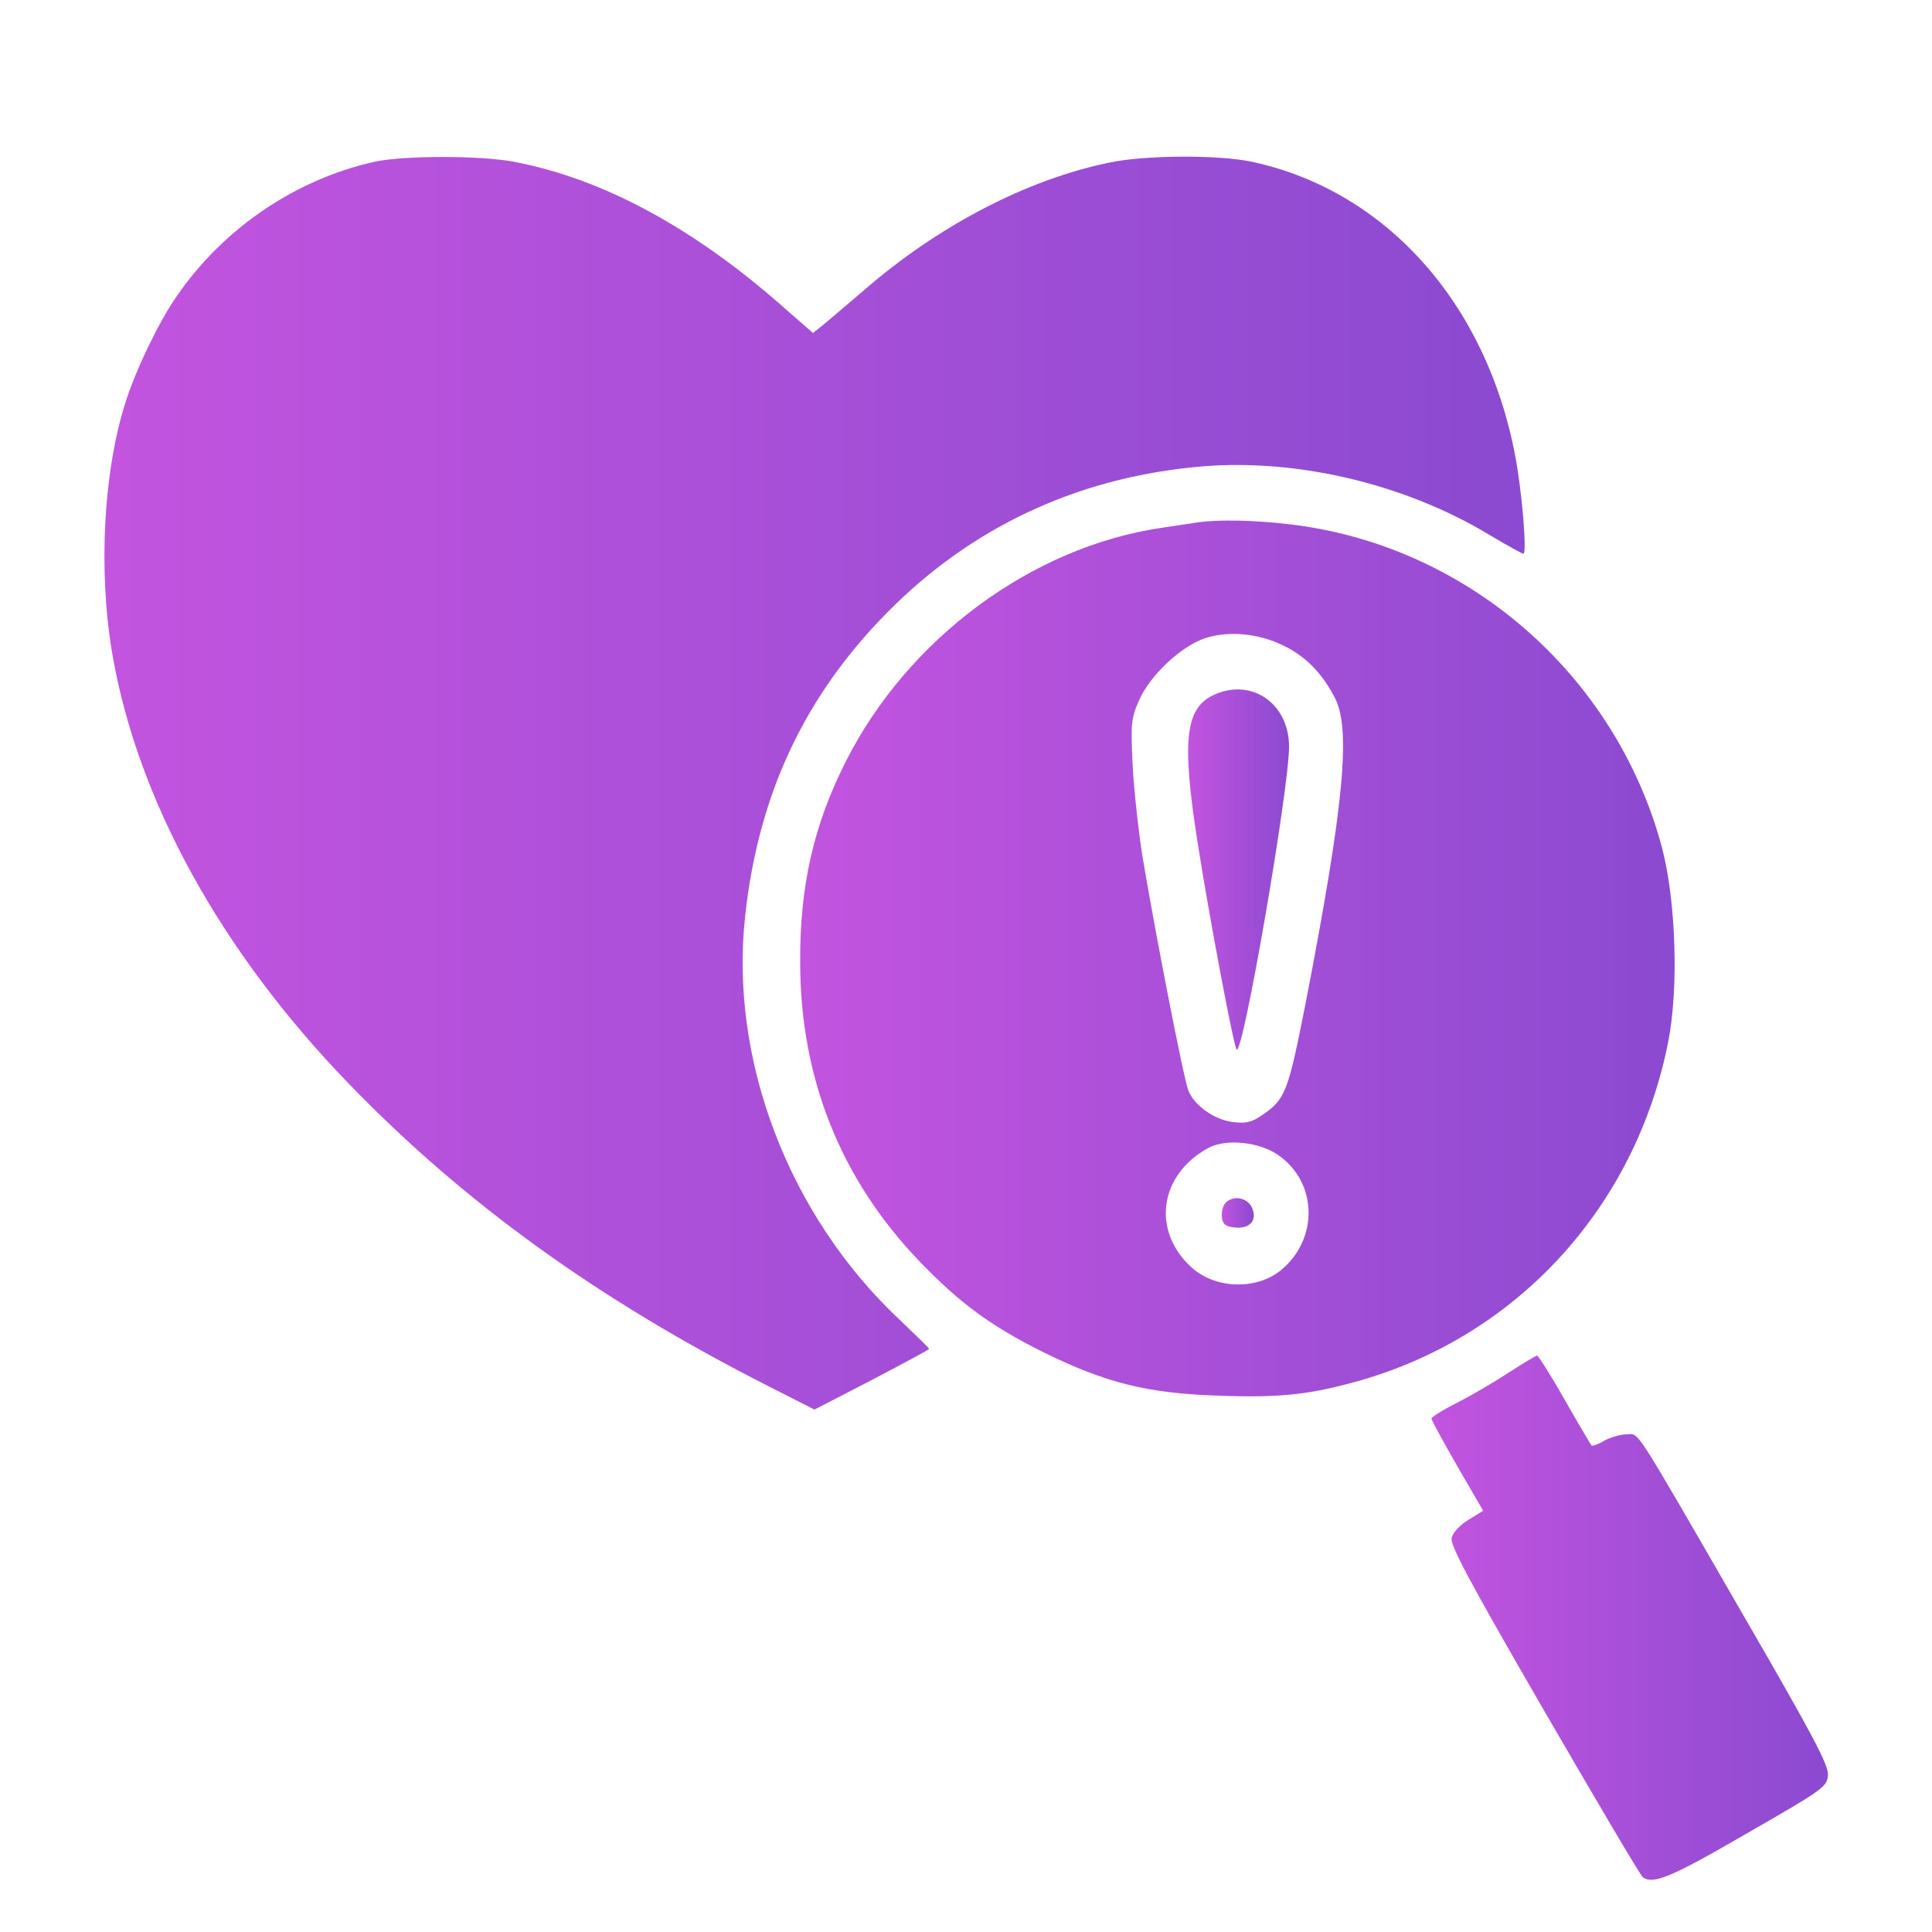 <svg width="37" height="37" viewBox="0 0 37 37" fill="none" xmlns="http://www.w3.org/2000/svg">
<path d="M7.173 3.098C5.659 3.435 4.274 4.375 3.384 5.674C3.054 6.141 2.609 7.066 2.415 7.669C1.984 8.99 1.877 10.913 2.149 12.513C2.63 15.319 4.223 18.211 6.67 20.744C8.881 23.034 11.457 24.892 14.708 26.543L15.598 26.995L16.696 26.428C17.299 26.112 17.794 25.847 17.794 25.832C17.794 25.818 17.535 25.567 17.227 25.273C15.11 23.285 13.969 20.307 14.27 17.551C14.521 15.219 15.404 13.338 16.99 11.731C18.576 10.123 20.564 9.176 22.86 8.947C24.733 8.753 26.858 9.241 28.515 10.238C28.853 10.439 29.147 10.604 29.175 10.604C29.247 10.604 29.147 9.399 29.018 8.731C28.465 5.796 26.527 3.643 23.973 3.098C23.334 2.962 21.942 2.969 21.253 3.112C19.674 3.435 17.973 4.318 16.545 5.559C16.237 5.825 15.885 6.119 15.777 6.212L15.569 6.377L14.995 5.875C13.28 4.361 11.543 3.421 9.842 3.098C9.204 2.976 7.725 2.976 7.173 3.098Z" fill="url(#paint0_linear_4043_2322)"/>
<path d="M22.96 10.001C22.86 10.015 22.537 10.066 22.242 10.109C19.759 10.475 17.391 12.226 16.2 14.579C15.583 15.8 15.317 16.962 15.324 18.426C15.324 20.643 16.099 22.581 17.606 24.153C18.389 24.964 18.963 25.387 19.982 25.897C21.18 26.485 21.97 26.686 23.355 26.729C24.539 26.772 25.106 26.707 26.082 26.428C29.089 25.552 31.32 23.098 31.945 19.969C32.153 18.928 32.096 17.256 31.83 16.237C30.94 12.9 28.062 10.417 24.661 10.037C23.993 9.958 23.333 9.951 22.96 10.001ZM24.575 12.362C24.998 12.563 25.314 12.886 25.558 13.352C25.881 13.948 25.737 15.434 25.005 19.208C24.668 20.916 24.618 21.053 24.173 21.354C23.979 21.49 23.864 21.519 23.627 21.49C23.269 21.454 22.874 21.175 22.759 20.887C22.666 20.658 22.106 17.766 21.876 16.381C21.797 15.864 21.711 15.075 21.69 14.623C21.654 13.869 21.661 13.761 21.812 13.417C22.02 12.936 22.623 12.369 23.089 12.219C23.541 12.075 24.108 12.132 24.575 12.362ZM24.46 22.108C25.235 22.624 25.264 23.729 24.524 24.332C24.058 24.705 23.29 24.684 22.838 24.289C22.049 23.593 22.192 22.502 23.139 21.985C23.47 21.806 24.094 21.863 24.46 22.108Z" fill="url(#paint1_linear_4043_2322)"/>
<path d="M23.273 13.296C22.699 13.54 22.627 14.157 22.929 16.095C23.166 17.609 23.625 20.027 23.682 20.099C23.804 20.235 24.687 15.104 24.687 14.3C24.687 13.482 23.984 12.987 23.273 13.296Z" fill="url(#paint2_linear_4043_2322)"/>
<path d="M23.46 23.048C23.416 23.106 23.388 23.228 23.402 23.321C23.416 23.443 23.474 23.493 23.646 23.508C23.94 23.536 24.084 23.371 23.976 23.127C23.883 22.926 23.603 22.883 23.46 23.048Z" fill="url(#paint3_linear_4043_2322)"/>
<path d="M28.885 26.292C28.613 26.471 28.168 26.73 27.902 26.866C27.629 27.002 27.414 27.139 27.414 27.167C27.414 27.196 27.637 27.605 27.909 28.079L28.404 28.933L28.125 29.105C27.967 29.198 27.823 29.349 27.802 29.45C27.766 29.586 28.117 30.246 29.574 32.765C30.572 34.487 31.419 35.922 31.462 35.951C31.663 36.095 32.007 35.951 33.442 35.119C34.906 34.279 34.985 34.222 35.007 34.006C35.028 33.813 34.741 33.274 33.363 30.892C31.232 27.203 31.404 27.469 31.153 27.469C31.038 27.469 30.844 27.526 30.722 27.591C30.608 27.663 30.493 27.698 30.478 27.684C30.464 27.663 30.227 27.268 29.962 26.801C29.703 26.342 29.459 25.962 29.438 25.962C29.409 25.962 29.165 26.113 28.885 26.292Z" fill="url(#paint4_linear_4043_2322)"/>
<defs>
<linearGradient id="paint0_linear_4043_2322" x1="31.942" y1="26.995" x2="-1.163" y2="26.995" gradientUnits="userSpaceOnUse">
<stop stop-color="#8549CF"/>
<stop offset="1" stop-color="#C955E1"/>
</linearGradient>
<linearGradient id="paint1_linear_4043_2322" x1="33.76" y1="26.741" x2="13.377" y2="26.741" gradientUnits="userSpaceOnUse">
<stop stop-color="#8549CF"/>
<stop offset="1" stop-color="#C955E1"/>
</linearGradient>
<linearGradient id="paint2_linear_4043_2322" x1="24.882" y1="20.102" x2="22.529" y2="20.102" gradientUnits="userSpaceOnUse">
<stop stop-color="#8549CF"/>
<stop offset="1" stop-color="#C955E1"/>
</linearGradient>
<linearGradient id="paint3_linear_4043_2322" x1="24.074" y1="23.511" x2="23.327" y2="23.511" gradientUnits="userSpaceOnUse">
<stop stop-color="#8549CF"/>
<stop offset="1" stop-color="#C955E1"/>
</linearGradient>
<linearGradient id="paint4_linear_4043_2322" x1="35.773" y1="36" x2="26.531" y2="36" gradientUnits="userSpaceOnUse">
<stop stop-color="#8549CF"/>
<stop offset="1" stop-color="#C955E1"/>
</linearGradient>
</defs>
</svg>
